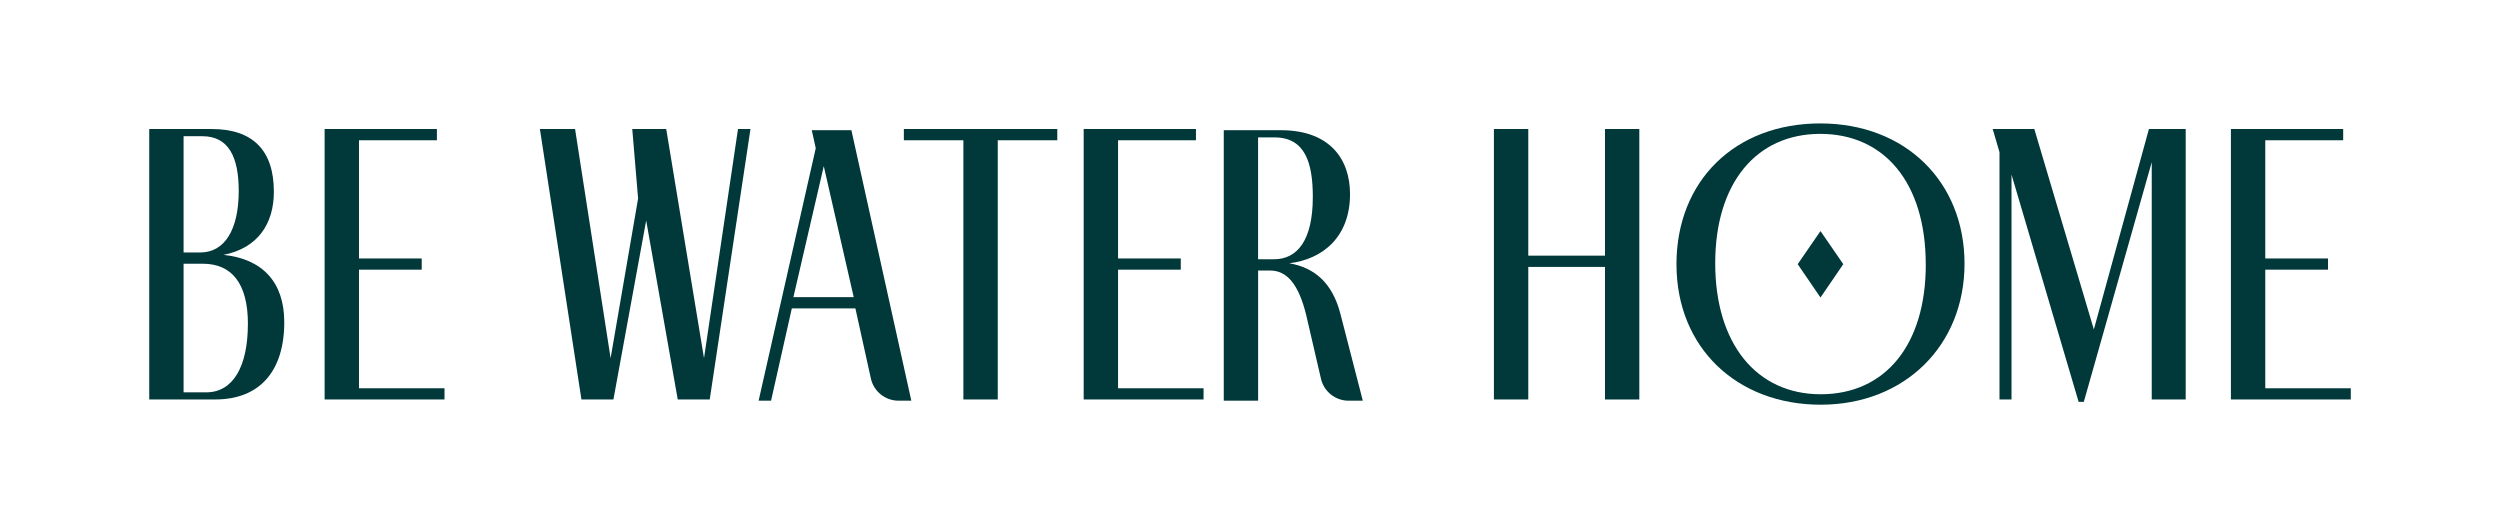 <svg xmlns="http://www.w3.org/2000/svg" id="Capa_1" viewBox="0 0 792 165.24"><defs><style>      .st0 {        fill: #01383a;      }    </style></defs><polygon class="st0" points="569.51 83.69 576.73 73.2 583.95 83.69 576.73 94.25 569.51 83.69"></polygon><g><g><path class="st0" d="M90.06,102c0,15.69-7.85,24.55-21.9,24.55h-20.88V40.87h19.74c13.04,0,19.74,6.71,19.74,19.87,0,10.13-5.06,17.85-15.95,20,12.28,1.27,19.24,8.61,19.24,21.26ZM58.16,79.98h5.32c7.59,0,12.15-7.09,12.15-19.49,0-10.88-3.29-17.34-11.52-17.34h-5.95v36.83ZM78.54,102.64c0-12.78-5.06-19.09-14.3-19.09h-6.08v40.74h7.21c8.48,0,13.16-8.23,13.16-21.64Z"></path><path class="st0" d="M140.81,126.56h-37.97V40.87h35.57v3.56h-24.68v37.45h19.87v3.56h-19.87v37.56h27.09v3.56Z"></path><path class="st0" d="M381.28,126.56h-37.97V40.87h35.57v3.56h-24.68v37.45h19.87v3.56h-19.87v37.56h27.09v3.56Z"></path><path class="st0" d="M744.72,126.56h-37.97V40.87h35.57v3.56h-24.68v37.45h19.87v3.56h-19.87v37.56h27.09v3.56Z"></path><path class="st0" d="M237.75,40.87l-12.91,85.69h-10.13l-10-56.7-10.38,56.7h-10.13l-13.16-85.69h11.14l11.26,72.6,8.71-50.58-1.85-22.02h10.76l11.97,72.6,10.77-72.6h3.94Z"></path><path class="st0" d="M334.95,40.87v3.56h-18.86v82.13h-10.89V44.43h-18.86v-3.56h48.6Z"></path><path class="st0" d="M484.16,84.55v42h-10.89V40.87h10.89v40.12h24.3v-40.12h10.88v85.69h-10.88v-42h-24.3Z"></path><path class="st0" d="M531.1,83.78c0-26.58,18.61-44.68,45.57-44.68s45.69,18.48,45.69,44.43-18.99,44.68-45.56,44.68-45.69-18.1-45.69-44.43ZM610.08,83.78c0-25.95-13.16-41.37-33.41-41.37s-33.29,15.55-33.29,40.99,13.04,41.5,33.42,41.5,33.29-15.55,33.29-41.12Z"></path></g><path class="st0" d="M270.97,97.7h-20.12l-6.58,29.24h-3.94l18.1-79.99-1.26-5.7h12.55l18.99,85.69h-4.05c-4.22,0-7.87-2.93-8.77-7.05l-4.9-22.19ZM270.46,94.14l-9.49-41.5-9.62,41.5h19.11Z"></path><path class="st0" d="M431.73,126.94h-4.5c-4.18,0-7.81-2.88-8.75-6.96l-4.72-20.36c-2.4-9.62-6.07-13.92-11.39-13.92h-3.8v41.24h-10.88V41.25h18.1c15.44,0,21.9,9.11,21.9,20.25,0,13.54-8.61,20.63-19.24,21.9,7.97,1.39,13.67,6.2,16.2,16.07l7.09,27.47ZM398.56,82.13h5.06c7.34,0,12.28-5.95,12.28-19.74,0-10.76-2.41-18.86-12.15-18.86h-5.19v38.6Z"></path><path class="st0" d="M692.43,40.87v85.69h-10.76V51.38l-21.52,75.94h-1.64l-21.26-72.02v71.26h-3.81V48.21l-2.15-7.34h13.18l18.86,63.5,17.45-63.5h11.66Z"></path></g></svg>